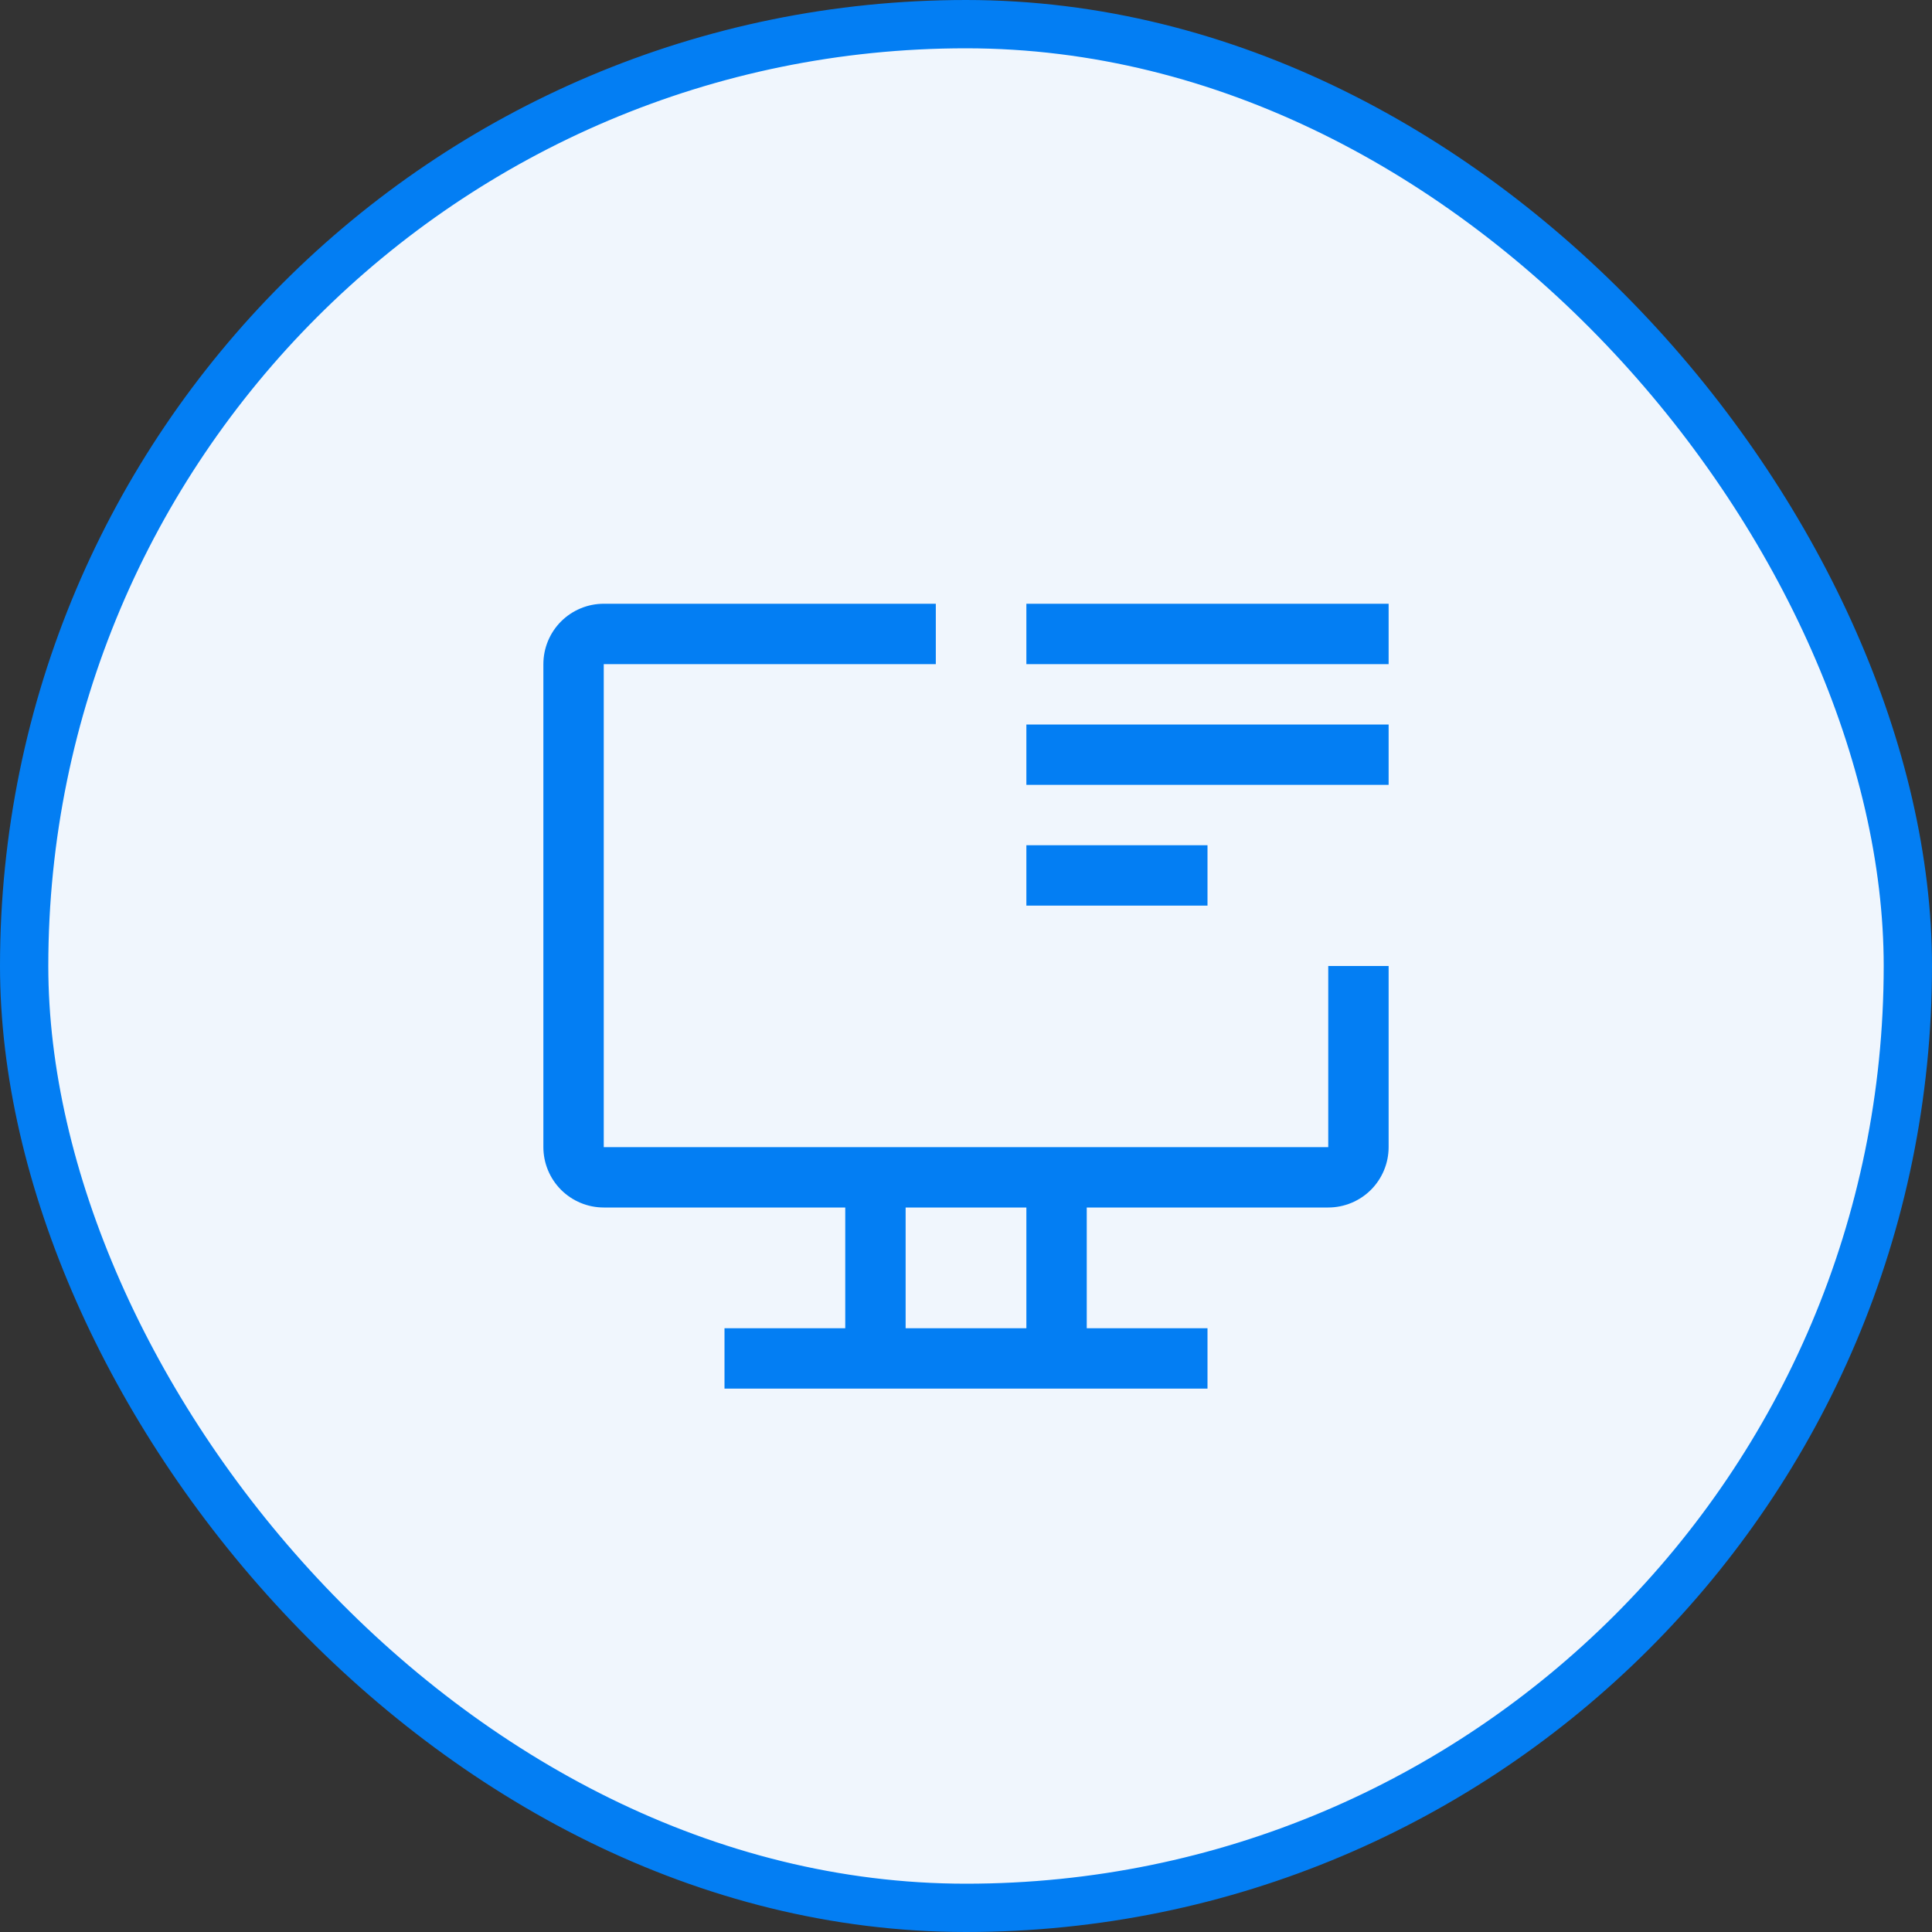 <svg width="40" height="40" viewBox="0 0 40 40" fill="none" xmlns="http://www.w3.org/2000/svg">
<rect x="0" y="0" width="40" height="40" fill="#333333" stroke="none"/>
<rect x="0.5" y="0.5" width="39" height="39" rx="19.5" fill="#F0F6FD"/>
<path fill-rule="evenodd" clip-rule="evenodd" d="M27.5 23.75V20H28.75V23.75C28.75 24.081 28.618 24.399 28.384 24.634C28.149 24.868 27.831 25 27.5 25H22.5V27.5H25V28.75H15V27.5H17.5V25H12.5C12.168 25 11.851 24.868 11.616 24.634C11.382 24.399 11.25 24.081 11.25 23.75V13.75C11.25 13.418 11.382 13.101 11.616 12.866C11.851 12.632 12.168 12.5 12.5 12.5H19.375V13.75H12.5V23.75H27.5ZM18.75 27.5H21.25V25H18.75V27.5ZM21.25 12.5H28.75V13.75H21.25V12.5ZM28.75 15H21.25V16.25H28.75V15ZM21.25 17.5H25V18.75H21.25V17.5Z" fill="#037EF3"/>
<rect x="0.5" y="0.5" width="39" height="39" rx="19.5" stroke="#037EF3"/>
</svg>
